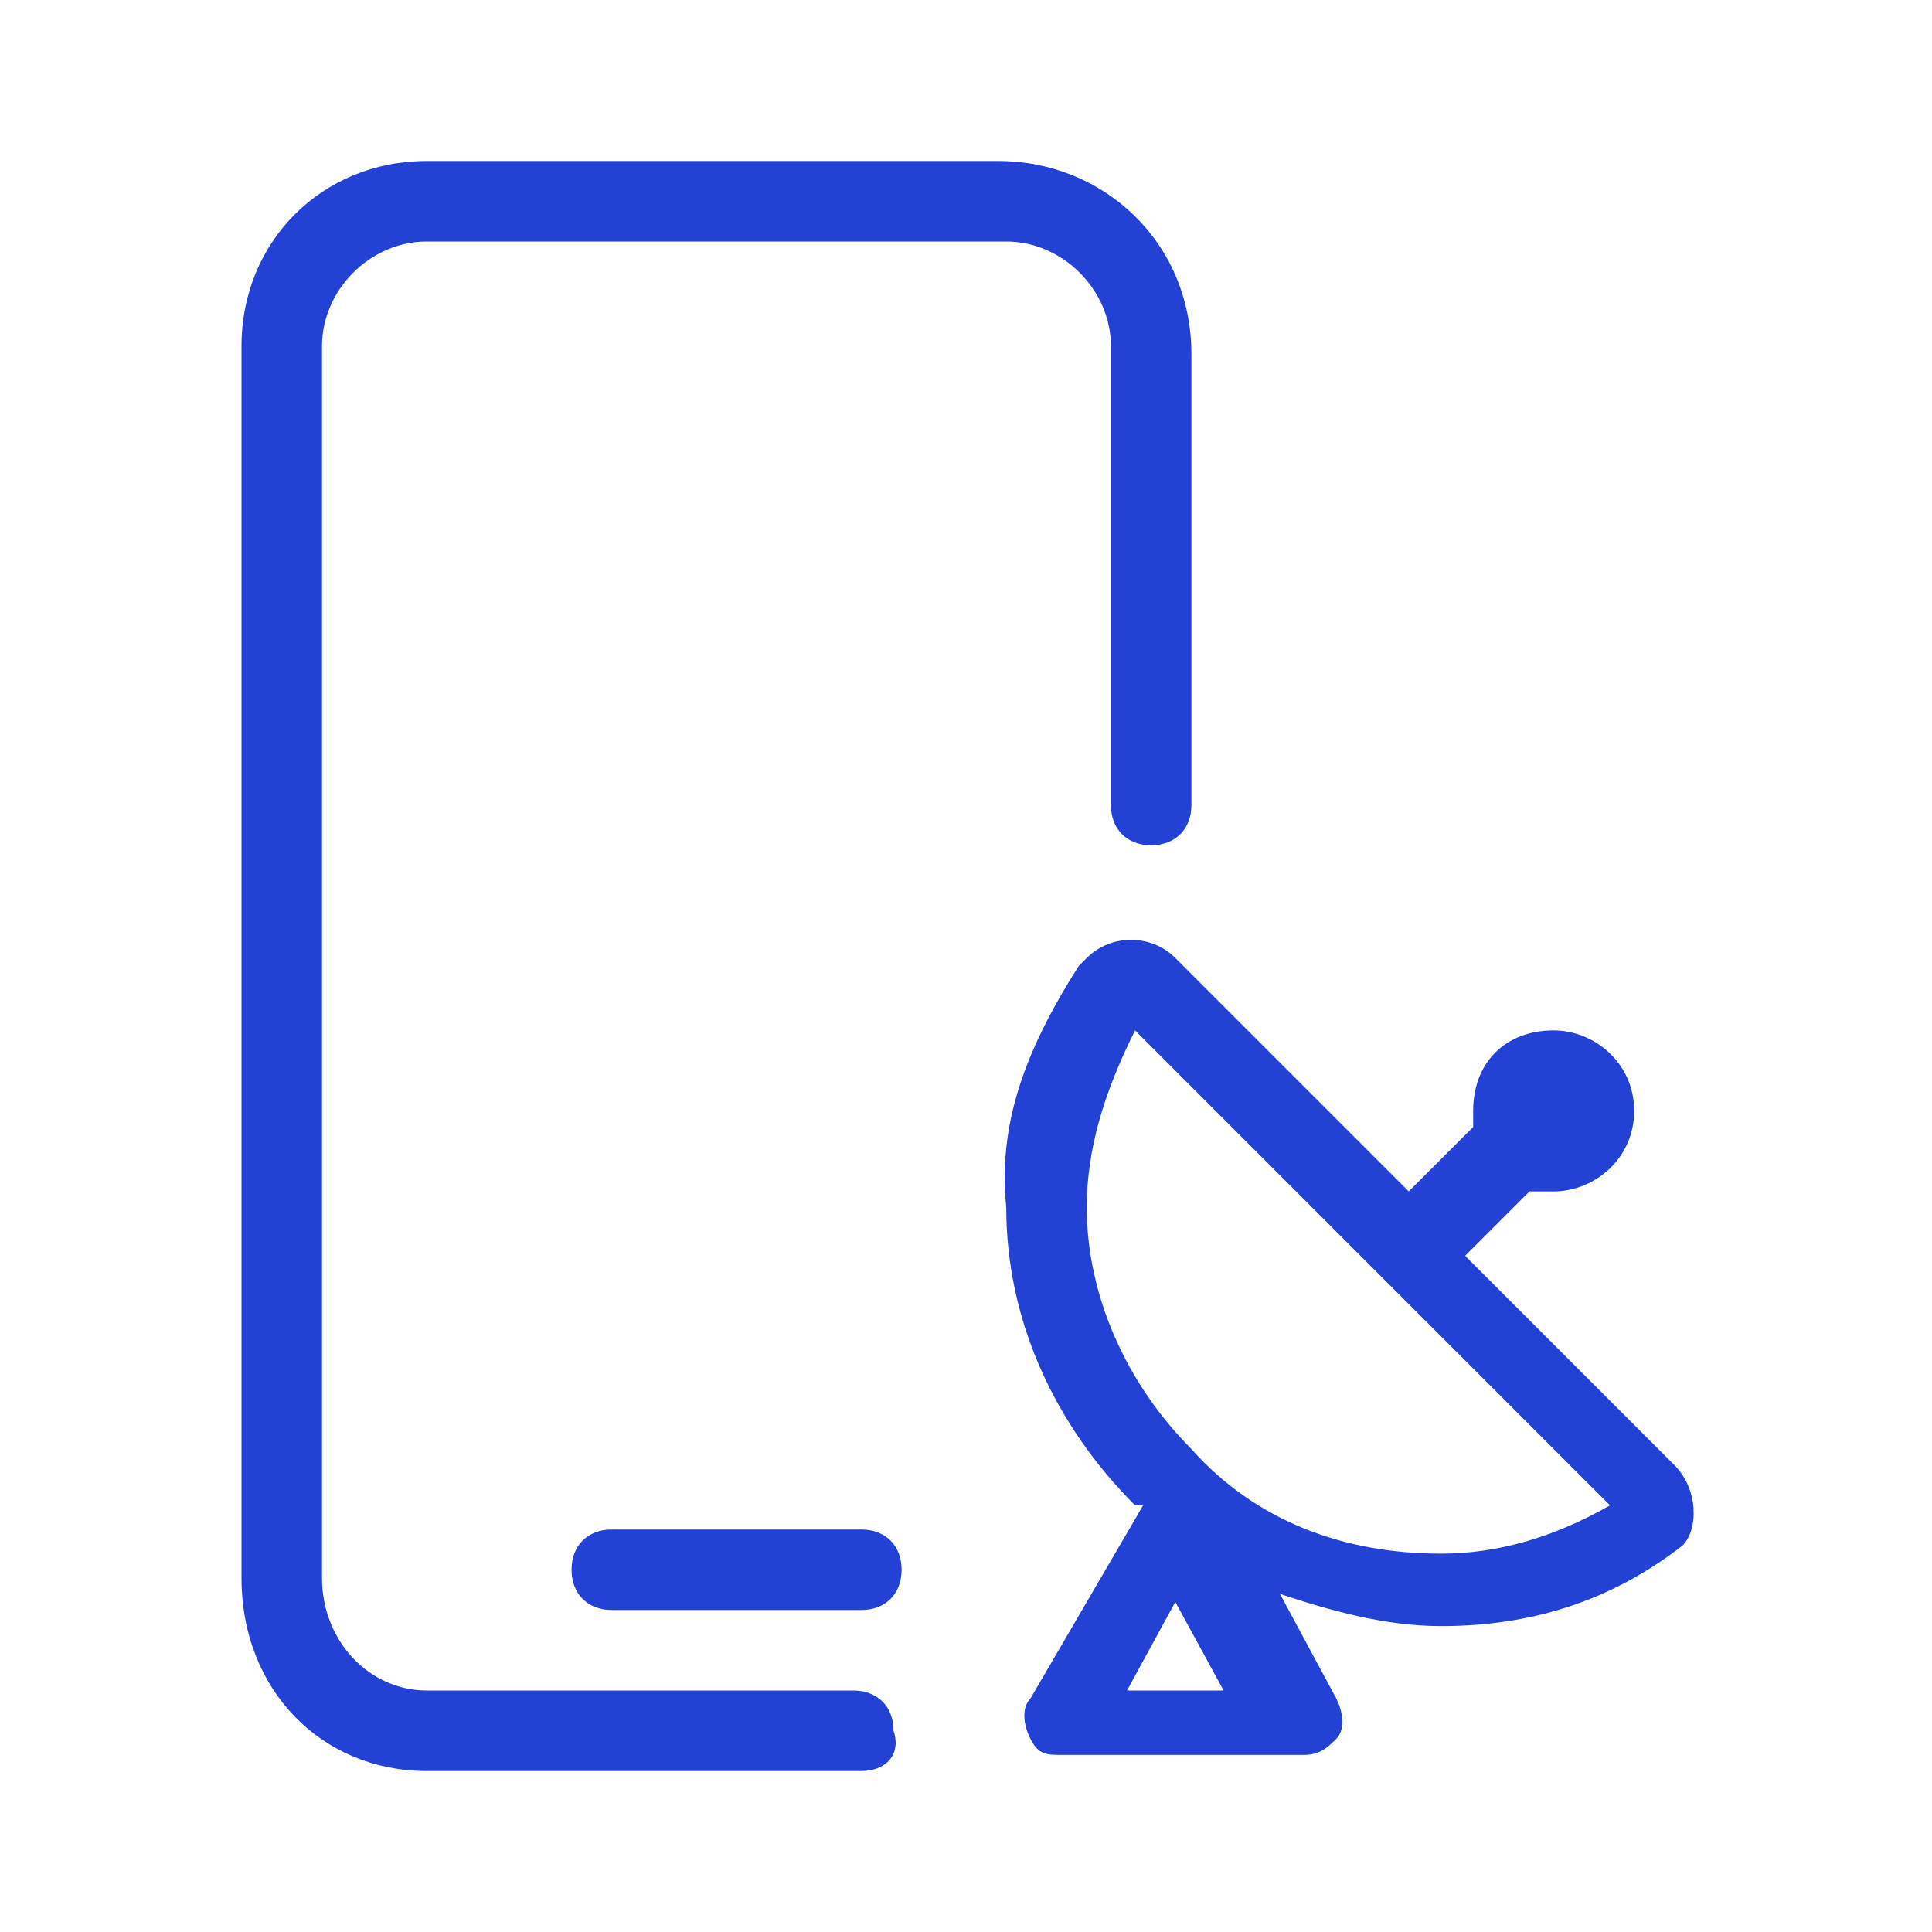 <?xml version="1.0" encoding="utf-8"?>
<!-- Generator: Adobe Illustrator 27.3.1, SVG Export Plug-In . SVG Version: 6.00 Build 0)  -->
<svg version="1.1" id="Layer_1" xmlns="http://www.w3.org/2000/svg" xmlns:xlink="http://www.w3.org/1999/xlink" x="0px" y="0px"
	 viewBox="0 0 24 24" style="enable-background:new 0 0 24 24;" xml:space="preserve">
<style type="text/css">
	.st0{display:none;}
	.st1{display:inline;fill:none;stroke:#666666;stroke-width:4.880000e-02;stroke-miterlimit:10;}
	.st2{display:inline;fill:none;stroke:#666666;stroke-width:4.910000e-02;stroke-miterlimit:10;}
	.st3{display:inline;fill:none;stroke:#666666;stroke-width:4.920000e-02;stroke-miterlimit:10;}
	.st4{display:inline;fill:none;stroke:#666666;stroke-width:5.120000e-02;stroke-miterlimit:10;}
	.st5{fill:#2341D5;}
</style>
<g id="Grid" class="st0">
	<circle class="st1" cx="12" cy="12" r="10"/>
	<path class="st2" d="M20.8,21H3.2C3.1,21,3,20.9,3,20.8V3.2C3,3.1,3.1,3,3.2,3h17.6C20.9,3,21,3.1,21,3.2v17.6
		C21,20.9,20.9,21,20.8,21z"/>
	<path class="st3" d="M21.8,20H2.2C2.1,20,2,19.9,2,19.8V4.2C2,4.1,2.1,4,2.2,4h19.6C21.9,4,22,4.1,22,4.2v15.6
		C22,19.9,21.9,20,21.8,20z"/>
	<path class="st3" d="M4,21.8V2.2C4,2.1,4.1,2,4.2,2h15.6C19.9,2,20,2.1,20,2.2v19.6c0,0.1-0.1,0.2-0.2,0.2H4.2
		C4.1,22,4,21.9,4,21.8z"/>
	<path class="st1" d="M21.8,22H2.2C2.1,22,2,21.9,2,21.8V2.2C2,2.1,2.1,2,2.2,2h19.6C21.9,2,22,2.1,22,2.2v19.6
		C22,21.9,21.9,22,21.8,22z"/>
	<rect class="st4" width="24" height="24"/>
	<circle class="st1" cx="12" cy="12" r="5"/>
	<line class="st1" x1="24" y1="0" x2="0" y2="24"/>
	<line class="st1" x1="0" y1="0" x2="24" y2="24"/>
	<line class="st1" x1="12" y1="0" x2="12" y2="24"/>
	<line class="st1" x1="0" y1="12" x2="24" y2="12"/>
</g>
<g id="Layer_2_00000038397354443336899860000013480225433609586359_">
	<g>
		<g>
			<path class="st5" d="M10.7,22H5.3C4,22,3,21,3,19.6V4.3C3,3,4,2,5.3,2h7.1c1.3,0,2.4,1,2.4,2.4V10c0,0.3-0.2,0.5-0.5,0.5
				s-0.5-0.2-0.5-0.5V4.3c0-0.7-0.6-1.3-1.3-1.3H5.3C4.6,3,4,3.6,4,4.3v15.3C4,20.4,4.6,21,5.3,21h5.3c0.3,0,0.5,0.2,0.5,0.5
				C11.2,21.8,11,22,10.7,22z"/>
		</g>
		<g>
			<path class="st5" d="M10.7,20H7.6c-0.3,0-0.5-0.2-0.5-0.5s0.2-0.5,0.5-0.5h3.1c0.3,0,0.5,0.2,0.5,0.5C11.2,19.8,11,20,10.7,20z"
				/>
		</g>
		<g>
			<path class="st5" d="M20.8,18.2l-2.6-2.6l0.8-0.8c0.1,0,0.2,0,0.3,0c0.5,0,1-0.4,1-1c0-0.6-0.5-1-1-1c-0.6,0-1,0.4-1,1
				c0,0.1,0,0.2,0,0.2l-0.8,0.8l-2.9-2.9c-0.3-0.3-0.8-0.3-1.1,0L13.4,12c-0.7,1.1-1,2-0.9,3c0,1.4,0.6,2.7,1.6,3.7c0,0,0,0,0.1,0
				l-1.4,2.4c-0.1,0.1-0.1,0.3,0,0.5c0.1,0.2,0.2,0.2,0.4,0.2h3c0.2,0,0.3-0.1,0.4-0.2c0.1-0.1,0.1-0.3,0-0.5l-0.7-1.3
				c0.6,0.2,1.3,0.4,2,0.4h0c1.1,0,2.1-0.3,3-1C21.1,19,21.1,18.5,20.8,18.2z M14,21l0.6-1.1l0.6,1.1H14z M17.9,19.3
				c-1.2,0-2.3-0.4-3.1-1.3c-0.8-0.8-1.3-1.9-1.3-3c0-0.7,0.2-1.4,0.6-2.2l5.9,5.9C19.3,19.1,18.6,19.3,17.9,19.3z"/>
		</g>
	</g>
</g>
</svg>
